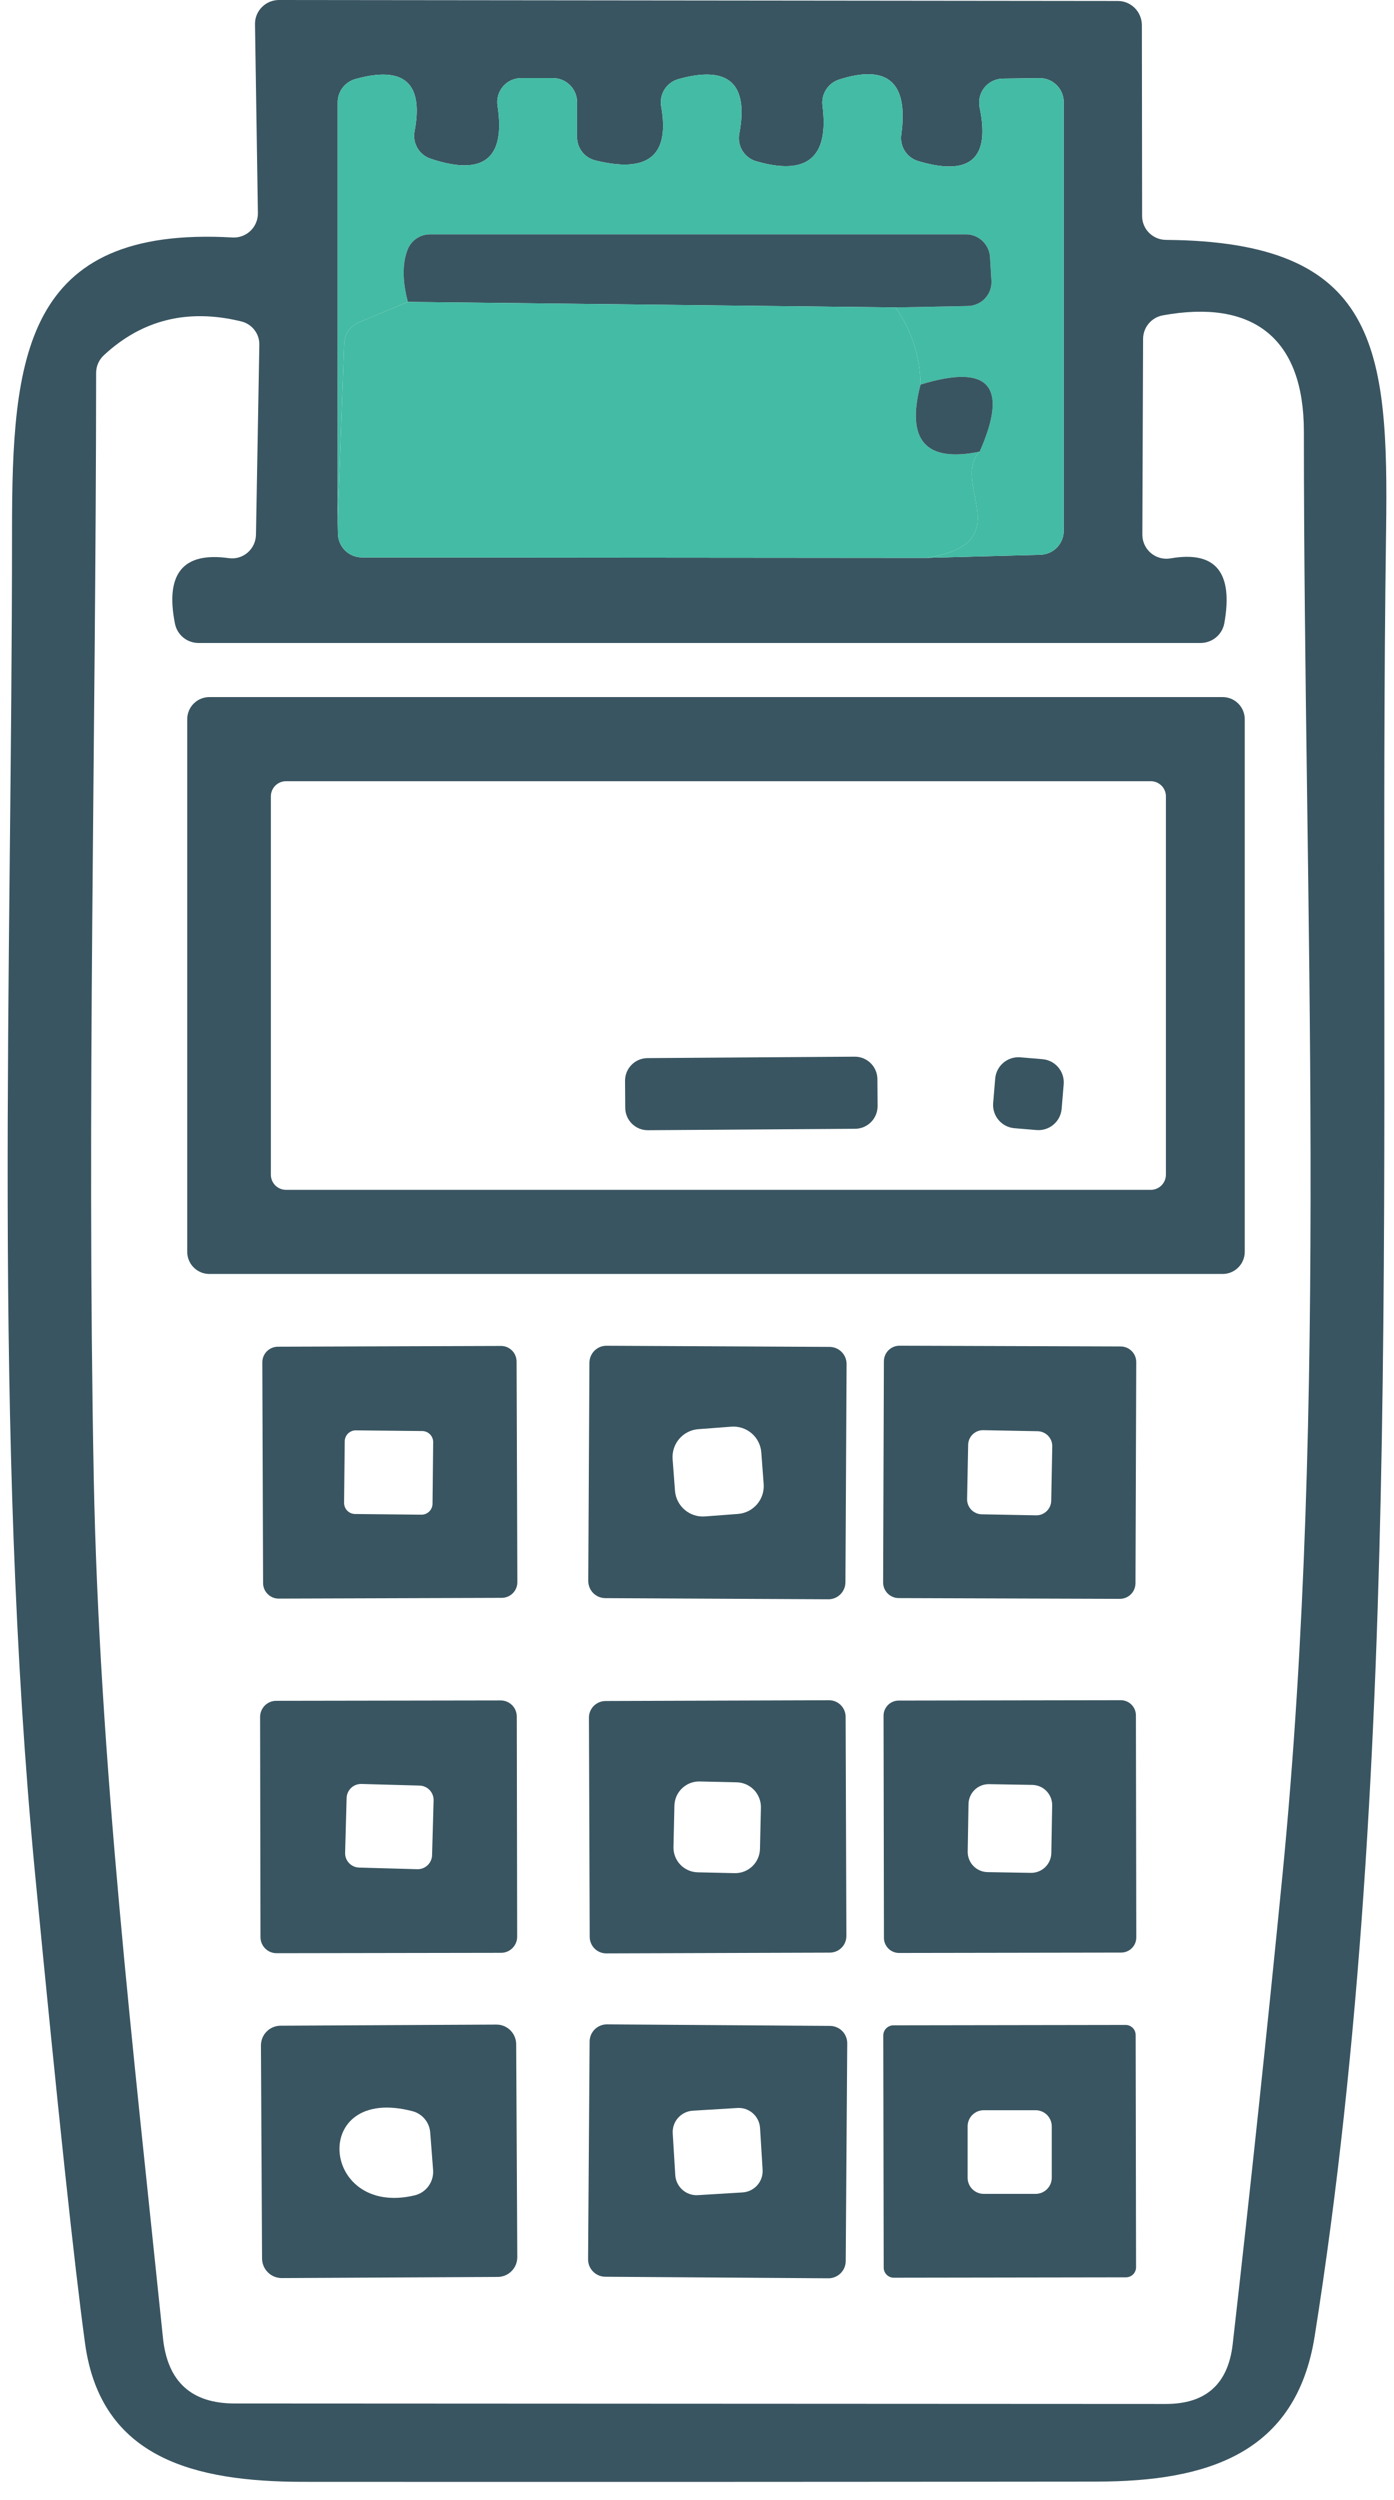 <svg width="58" height="104" viewBox="0 0 58 104" fill="none" xmlns="http://www.w3.org/2000/svg">
<path d="M10.73 8.86L10.61 1.01C10.607 0.878 10.631 0.747 10.68 0.625C10.729 0.503 10.802 0.391 10.896 0.297C10.989 0.203 11.1 0.128 11.222 0.077C11.345 0.026 11.477 1.25921e-06 11.61 0L46.51 0.04C46.773 0.04 47.026 0.145 47.213 0.332C47.401 0.52 47.507 0.774 47.51 1.04L47.52 8.99C47.52 9.253 47.625 9.504 47.813 9.69C48 9.876 48.255 9.98 48.52 9.98C57.33 10.05 57.78 14.43 57.67 22.12C57.32 46.88 58.54 72.96 54.7 97.19C53.93 102.06 50.27 103.24 45.61 103.24C34.603 103.253 23.593 103.257 12.58 103.25C8.12 103.24 4.2 102.29 3.54 97.5C3.093 94.24 2.4 87.73 1.46 77.97C-0.3 59.56 0.5 40.62 0.5 22.1C0.5 14.89 0.97 9.38 9.67 9.88C9.808 9.888 9.946 9.868 10.076 9.82C10.205 9.772 10.324 9.698 10.423 9.602C10.523 9.507 10.602 9.391 10.654 9.263C10.707 9.136 10.733 8.998 10.73 8.86ZM14.05 21.75L14.06 22.2C14.062 22.463 14.169 22.715 14.356 22.901C14.543 23.086 14.796 23.19 15.06 23.19L38.51 23.21L43.29 23.08C43.55 23.072 43.797 22.963 43.978 22.777C44.159 22.59 44.26 22.34 44.26 22.08V4.25C44.26 4.117 44.233 3.985 44.182 3.863C44.13 3.74 44.055 3.629 43.96 3.536C43.865 3.443 43.752 3.369 43.629 3.32C43.505 3.271 43.373 3.247 43.24 3.25L41.72 3.27C41.572 3.273 41.427 3.308 41.294 3.373C41.162 3.439 41.046 3.533 40.954 3.648C40.862 3.764 40.797 3.899 40.764 4.042C40.73 4.186 40.729 4.336 40.76 4.48C41.206 6.607 40.353 7.347 38.2 6.7C37.971 6.631 37.774 6.482 37.646 6.28C37.517 6.078 37.466 5.837 37.5 5.6C37.8 3.427 36.936 2.663 34.91 3.31C34.688 3.382 34.497 3.53 34.371 3.727C34.246 3.923 34.192 4.158 34.22 4.39C34.5 6.55 33.583 7.323 31.47 6.71C31.229 6.642 31.023 6.486 30.891 6.273C30.76 6.06 30.713 5.806 30.76 5.56C31.153 3.467 30.31 2.71 28.23 3.29C27.989 3.356 27.782 3.509 27.649 3.72C27.515 3.931 27.466 4.184 27.51 4.43C27.876 6.477 26.96 7.223 24.76 6.67C24.545 6.616 24.355 6.492 24.219 6.316C24.083 6.14 24.009 5.923 24.01 5.7V4.25C24.01 3.985 23.904 3.73 23.717 3.543C23.529 3.355 23.275 3.25 23.01 3.25H21.69C21.546 3.248 21.404 3.278 21.273 3.337C21.142 3.396 21.025 3.484 20.931 3.593C20.837 3.703 20.767 3.831 20.727 3.971C20.687 4.11 20.678 4.257 20.7 4.4C21.04 6.607 20.11 7.34 17.91 6.6C17.68 6.522 17.487 6.364 17.366 6.154C17.244 5.944 17.203 5.698 17.25 5.46C17.63 3.447 16.806 2.723 14.78 3.29C14.57 3.351 14.385 3.477 14.254 3.65C14.122 3.823 14.05 4.034 14.05 4.25V21.75ZM4 15.51C3.99 30.84 3.61 46.13 3.9 61.45C4.13 73.27 5.55 85.31 6.78 97.26C6.966 99.08 7.96 99.99 9.76 99.99L48.51 100.01C50.176 100.01 51.103 99.177 51.29 97.51C52.03 91.01 52.72 84.507 53.36 78C55.29 58.29 54.25 37.78 54.25 17.95C54.25 14.04 52.11 12.44 48.38 13.12C48.15 13.162 47.943 13.283 47.793 13.462C47.643 13.641 47.561 13.867 47.56 14.1L47.53 22.24C47.529 22.386 47.56 22.531 47.622 22.663C47.683 22.796 47.772 22.914 47.884 23.008C47.995 23.102 48.126 23.171 48.267 23.209C48.408 23.248 48.556 23.255 48.7 23.23C50.573 22.903 51.32 23.803 50.94 25.93C50.898 26.16 50.776 26.368 50.595 26.517C50.414 26.667 50.186 26.75 49.95 26.75H8.26C8.029 26.75 7.806 26.67 7.627 26.525C7.449 26.379 7.326 26.176 7.28 25.95C6.866 23.863 7.613 22.953 9.52 23.22C9.658 23.24 9.8 23.23 9.934 23.19C10.069 23.151 10.194 23.083 10.3 22.991C10.407 22.9 10.494 22.786 10.554 22.658C10.614 22.531 10.647 22.391 10.65 22.25L10.79 14.35C10.796 14.124 10.723 13.903 10.585 13.725C10.446 13.546 10.25 13.421 10.03 13.37C7.816 12.83 5.913 13.3 4.32 14.78C4.219 14.875 4.138 14.989 4.083 15.114C4.028 15.24 4 15.374 4 15.51Z" fill="#395561"/>
<path d="M38.51 23.21C42.49 22.62 39.52 20.1 40.76 18.79C41.973 16.05 41.153 15.12 38.3 16C38.28 14.82 37.933 13.75 37.26 12.79L40.27 12.73C40.406 12.727 40.539 12.698 40.663 12.642C40.787 12.587 40.898 12.507 40.99 12.408C41.081 12.309 41.152 12.193 41.196 12.066C41.241 11.939 41.259 11.804 41.25 11.67L41.19 10.68C41.17 10.426 41.055 10.19 40.87 10.017C40.685 9.845 40.442 9.749 40.19 9.75H17.89C17.684 9.75 17.484 9.813 17.316 9.932C17.147 10.05 17.02 10.217 16.95 10.41C16.736 10.983 16.743 11.7 16.97 12.56L14.93 13.41C14.754 13.482 14.602 13.603 14.494 13.759C14.386 13.916 14.325 14.1 14.32 14.29L14.05 21.75V4.25C14.05 4.034 14.122 3.823 14.254 3.65C14.385 3.477 14.57 3.351 14.78 3.29C16.806 2.723 17.63 3.447 17.25 5.46C17.203 5.698 17.244 5.944 17.366 6.154C17.487 6.364 17.68 6.522 17.91 6.6C20.11 7.34 21.04 6.607 20.7 4.4C20.678 4.257 20.687 4.11 20.727 3.971C20.767 3.831 20.837 3.703 20.931 3.593C21.025 3.484 21.142 3.396 21.273 3.337C21.404 3.278 21.546 3.248 21.69 3.25H23.01C23.275 3.25 23.529 3.355 23.717 3.543C23.904 3.73 24.01 3.985 24.01 4.25V5.7C24.009 5.923 24.083 6.14 24.219 6.316C24.355 6.492 24.545 6.616 24.76 6.67C26.96 7.223 27.876 6.477 27.51 4.43C27.466 4.184 27.515 3.931 27.649 3.72C27.782 3.509 27.989 3.356 28.23 3.29C30.31 2.71 31.153 3.467 30.76 5.56C30.713 5.806 30.76 6.06 30.891 6.273C31.023 6.486 31.229 6.642 31.47 6.71C33.583 7.323 34.5 6.55 34.22 4.39C34.192 4.158 34.246 3.923 34.371 3.727C34.497 3.53 34.688 3.382 34.91 3.31C36.936 2.663 37.8 3.427 37.5 5.6C37.466 5.837 37.517 6.078 37.646 6.28C37.774 6.482 37.971 6.631 38.2 6.7C40.353 7.347 41.206 6.607 40.76 4.48C40.729 4.336 40.73 4.186 40.764 4.042C40.797 3.899 40.862 3.764 40.954 3.648C41.046 3.533 41.162 3.439 41.294 3.373C41.427 3.308 41.572 3.273 41.72 3.27L43.24 3.25C43.373 3.247 43.505 3.271 43.629 3.32C43.752 3.369 43.865 3.443 43.96 3.536C44.055 3.629 44.13 3.74 44.182 3.863C44.233 3.985 44.26 4.117 44.26 4.25V22.08C44.26 22.34 44.159 22.59 43.978 22.777C43.797 22.963 43.55 23.072 43.29 23.08L38.51 23.21Z" fill="#44BBA4"/>
<path d="M37.26 12.79L16.97 12.56C16.743 11.7 16.736 10.983 16.95 10.41C17.02 10.217 17.147 10.05 17.316 9.932C17.484 9.813 17.684 9.75 17.89 9.75H40.19C40.442 9.749 40.685 9.845 40.87 10.017C41.055 10.19 41.17 10.426 41.19 10.68L41.25 11.67C41.259 11.804 41.241 11.939 41.196 12.066C41.152 12.193 41.081 12.309 40.99 12.408C40.898 12.507 40.787 12.587 40.663 12.642C40.539 12.698 40.406 12.727 40.27 12.73L37.26 12.79Z" fill="#395561"/>
<path d="M16.97 12.56L37.26 12.79C37.933 13.75 38.28 14.82 38.3 16C37.693 18.32 38.513 19.25 40.76 18.79C39.52 20.1 42.49 22.62 38.51 23.21L15.06 23.19C14.796 23.19 14.543 23.086 14.356 22.901C14.169 22.715 14.062 22.463 14.06 22.2L14.05 21.75L14.32 14.29C14.325 14.1 14.386 13.916 14.494 13.759C14.602 13.603 14.754 13.482 14.93 13.41L16.97 12.56Z" fill="#44BBA4"/>
<path d="M38.3 16C37.693 18.32 38.513 19.25 40.76 18.79C41.973 16.05 41.153 15.12 38.3 16Z" fill="#395561"/>
<path d="M51.79 52.08C51.79 52.324 51.693 52.558 51.52 52.73C51.348 52.903 51.114 53 50.87 53H8.71C8.466 53 8.232 52.903 8.059 52.73C7.887 52.558 7.79 52.324 7.79 52.08V29.92C7.79 29.676 7.887 29.442 8.059 29.27C8.232 29.097 8.466 29 8.71 29H50.87C51.114 29 51.348 29.097 51.52 29.27C51.693 29.442 51.79 29.676 51.79 29.92V52.08ZM48.51 33.13C48.51 33.047 48.493 32.965 48.462 32.889C48.43 32.812 48.384 32.743 48.325 32.684C48.267 32.626 48.197 32.58 48.121 32.548C48.044 32.516 47.962 32.5 47.88 32.5H11.9C11.817 32.5 11.735 32.516 11.659 32.548C11.582 32.58 11.513 32.626 11.454 32.684C11.396 32.743 11.349 32.812 11.318 32.889C11.286 32.965 11.27 33.047 11.27 33.13V48.87C11.27 49.037 11.336 49.197 11.454 49.316C11.572 49.434 11.733 49.5 11.9 49.5H47.88C48.047 49.5 48.207 49.434 48.325 49.316C48.443 49.197 48.51 49.037 48.51 48.87V33.13Z" fill="#395561"/>
<path d="M35.559 43.96L26.939 44.02C26.42 44.024 26.002 44.447 26.006 44.967L26.014 46.087C26.017 46.606 26.441 47.024 26.96 47.02L35.58 46.96C36.099 46.956 36.517 46.532 36.514 46.013L36.506 44.893C36.502 44.374 36.078 43.956 35.559 43.96Z" fill="#395561"/>
<path d="M43.372 44.064L42.455 43.987C41.921 43.942 41.452 44.338 41.407 44.872L41.322 45.889C41.277 46.422 41.674 46.892 42.208 46.936L43.124 47.013C43.658 47.058 44.127 46.662 44.172 46.128L44.257 45.111C44.302 44.578 43.906 44.108 43.372 44.064Z" fill="#395561"/>
<path d="M21.526 65.822C21.526 65.907 21.51 65.991 21.477 66.07C21.445 66.149 21.397 66.221 21.337 66.282C21.277 66.342 21.205 66.391 21.127 66.423C21.048 66.456 20.963 66.474 20.878 66.474L11.598 66.506C11.513 66.507 11.428 66.49 11.349 66.458C11.27 66.425 11.198 66.377 11.138 66.317C11.077 66.257 11.029 66.186 10.996 66.107C10.963 66.028 10.946 65.944 10.946 65.858L10.914 56.678C10.914 56.593 10.93 56.509 10.962 56.43C10.995 56.351 11.042 56.279 11.102 56.218C11.163 56.158 11.234 56.109 11.313 56.077C11.392 56.044 11.476 56.026 11.562 56.026L20.841 55.994C20.927 55.993 21.011 56.01 21.09 56.042C21.169 56.075 21.241 56.123 21.302 56.183C21.362 56.243 21.41 56.314 21.443 56.393C21.476 56.472 21.493 56.556 21.494 56.642L21.526 65.822ZM18.023 59.999C18.024 59.939 18.012 59.879 17.99 59.823C17.967 59.767 17.934 59.716 17.892 59.673C17.849 59.63 17.799 59.595 17.744 59.571C17.688 59.548 17.628 59.535 17.568 59.535L14.808 59.506C14.748 59.505 14.688 59.516 14.632 59.539C14.576 59.561 14.524 59.595 14.481 59.637C14.438 59.679 14.404 59.73 14.38 59.785C14.356 59.841 14.344 59.9 14.343 59.961L14.316 62.521C14.316 62.581 14.327 62.641 14.35 62.697C14.372 62.753 14.405 62.804 14.448 62.847C14.49 62.891 14.54 62.925 14.596 62.949C14.652 62.972 14.711 62.985 14.772 62.986L17.532 63.014C17.592 63.015 17.652 63.004 17.708 62.981C17.764 62.959 17.815 62.925 17.858 62.883C17.901 62.841 17.936 62.79 17.959 62.735C17.983 62.679 17.996 62.62 17.996 62.559L18.023 59.999Z" fill="#395561"/>
<path d="M35.176 65.828C35.175 65.921 35.157 66.013 35.12 66.099C35.084 66.185 35.032 66.263 34.965 66.329C34.899 66.394 34.821 66.446 34.734 66.482C34.648 66.517 34.555 66.535 34.462 66.534L25.182 66.486C25.089 66.485 24.997 66.466 24.911 66.43C24.825 66.394 24.747 66.341 24.681 66.275C24.616 66.209 24.564 66.13 24.529 66.044C24.494 65.958 24.476 65.865 24.476 65.772L24.524 56.692C24.524 56.599 24.543 56.507 24.579 56.421C24.615 56.335 24.668 56.257 24.734 56.191C24.8 56.126 24.879 56.074 24.965 56.038C25.052 56.003 25.144 55.985 25.237 55.986L34.517 56.034C34.61 56.035 34.703 56.054 34.789 56.09C34.874 56.126 34.953 56.179 35.018 56.245C35.084 56.311 35.136 56.39 35.171 56.476C35.206 56.562 35.224 56.655 35.224 56.748L35.176 65.828ZM31.675 60.423C31.652 60.116 31.508 59.831 31.275 59.631C31.041 59.43 30.738 59.33 30.431 59.353L29.055 59.457C28.903 59.468 28.755 59.51 28.619 59.578C28.483 59.647 28.362 59.742 28.263 59.857C28.163 59.973 28.088 60.107 28.04 60.251C27.993 60.396 27.974 60.549 27.985 60.701L28.084 62.017C28.108 62.324 28.252 62.609 28.485 62.809C28.718 63.01 29.021 63.11 29.328 63.087L30.704 62.983C30.856 62.972 31.004 62.931 31.14 62.862C31.276 62.793 31.397 62.698 31.497 62.583C31.596 62.467 31.672 62.333 31.719 62.189C31.767 62.044 31.785 61.891 31.774 61.739L31.675 60.423Z" fill="#395561"/>
<path d="M47.244 65.868C47.243 65.954 47.226 66.038 47.193 66.117C47.16 66.196 47.112 66.267 47.052 66.327C46.991 66.387 46.919 66.435 46.84 66.467C46.761 66.5 46.677 66.516 46.591 66.516L37.392 66.484C37.306 66.484 37.222 66.466 37.143 66.433C37.064 66.401 36.993 66.353 36.932 66.292C36.872 66.231 36.825 66.159 36.792 66.081C36.76 66.001 36.743 65.917 36.744 65.832L36.776 56.632C36.776 56.546 36.793 56.462 36.826 56.383C36.859 56.304 36.907 56.233 36.968 56.173C37.028 56.113 37.1 56.065 37.179 56.033C37.258 56 37.343 55.984 37.428 55.984L46.628 56.016C46.713 56.016 46.798 56.033 46.877 56.066C46.955 56.099 47.027 56.148 47.087 56.208C47.147 56.269 47.195 56.34 47.227 56.419C47.26 56.498 47.276 56.583 47.276 56.668L47.244 65.868ZM43.781 60.174C43.783 60.092 43.768 60.011 43.739 59.936C43.709 59.86 43.664 59.791 43.608 59.732C43.552 59.673 43.484 59.626 43.41 59.594C43.335 59.561 43.255 59.544 43.173 59.542L40.914 59.499C40.832 59.497 40.751 59.511 40.675 59.541C40.6 59.571 40.53 59.615 40.472 59.672C40.413 59.728 40.366 59.796 40.334 59.87C40.301 59.945 40.283 60.025 40.282 60.107L40.238 62.366C40.237 62.448 40.251 62.529 40.281 62.604C40.311 62.68 40.355 62.749 40.411 62.808C40.468 62.867 40.535 62.914 40.61 62.946C40.685 62.979 40.765 62.996 40.846 62.998L43.106 63.041C43.187 63.043 43.268 63.029 43.344 62.999C43.42 62.969 43.489 62.925 43.548 62.868C43.606 62.812 43.653 62.744 43.686 62.67C43.719 62.595 43.736 62.515 43.738 62.433L43.781 60.174Z" fill="#395561"/>
<path d="M21.518 80.571C21.518 80.748 21.448 80.919 21.322 81.045C21.197 81.171 21.027 81.242 20.849 81.242L11.509 81.258C11.421 81.258 11.334 81.241 11.252 81.208C11.171 81.174 11.097 81.125 11.035 81.063C10.973 81.001 10.923 80.927 10.889 80.846C10.855 80.764 10.838 80.677 10.838 80.589L10.822 71.429C10.822 71.252 10.892 71.081 11.017 70.955C11.143 70.829 11.313 70.758 11.491 70.758L20.831 70.742C20.919 70.742 21.006 70.759 21.087 70.792C21.168 70.826 21.242 70.875 21.305 70.937C21.367 70.999 21.416 71.073 21.45 71.154C21.484 71.236 21.502 71.323 21.502 71.411L21.518 80.571ZM18.041 74.901C18.045 74.742 17.986 74.588 17.877 74.472C17.768 74.356 17.617 74.289 17.458 74.284L15.039 74.217C14.96 74.215 14.882 74.228 14.808 74.256C14.734 74.284 14.667 74.326 14.61 74.381C14.553 74.435 14.507 74.5 14.474 74.572C14.442 74.644 14.425 74.721 14.422 74.8L14.359 77.079C14.354 77.238 14.413 77.392 14.523 77.508C14.632 77.624 14.783 77.691 14.942 77.695L17.361 77.763C17.439 77.765 17.518 77.752 17.591 77.724C17.665 77.696 17.733 77.653 17.79 77.599C17.847 77.545 17.893 77.48 17.925 77.408C17.957 77.336 17.975 77.259 17.977 77.18L18.041 74.901Z" fill="#395561"/>
<path d="M35.216 80.541C35.216 80.632 35.198 80.722 35.164 80.805C35.13 80.889 35.079 80.966 35.015 81.03C34.951 81.094 34.876 81.145 34.792 81.18C34.708 81.215 34.619 81.233 34.528 81.234L25.228 81.266C25.137 81.266 25.048 81.249 24.964 81.215C24.88 81.18 24.804 81.13 24.739 81.066C24.675 81.002 24.624 80.926 24.589 80.843C24.554 80.759 24.536 80.669 24.536 80.579L24.504 71.459C24.503 71.368 24.521 71.278 24.555 71.195C24.59 71.111 24.64 71.034 24.704 70.97C24.768 70.906 24.844 70.855 24.928 70.82C25.011 70.785 25.101 70.767 25.192 70.766L34.491 70.734C34.582 70.734 34.672 70.751 34.756 70.785C34.84 70.82 34.916 70.87 34.98 70.934C35.044 70.998 35.095 71.074 35.13 71.157C35.165 71.241 35.184 71.331 35.184 71.421L35.216 80.541ZM31.659 75.201C31.665 74.928 31.562 74.664 31.374 74.466C31.185 74.269 30.926 74.154 30.652 74.148L29.113 74.113C28.978 74.11 28.843 74.133 28.717 74.182C28.591 74.231 28.476 74.305 28.378 74.398C28.28 74.492 28.202 74.603 28.147 74.727C28.093 74.851 28.063 74.984 28.06 75.119L28.021 76.839C28.015 77.112 28.117 77.376 28.306 77.574C28.494 77.771 28.754 77.886 29.027 77.892L30.567 77.927C30.702 77.93 30.836 77.906 30.962 77.858C31.089 77.809 31.204 77.735 31.302 77.642C31.399 77.549 31.478 77.437 31.532 77.313C31.587 77.189 31.617 77.056 31.62 76.921L31.659 75.201Z" fill="#395561"/>
<path d="M47.278 80.601C47.278 80.683 47.262 80.766 47.23 80.842C47.199 80.918 47.153 80.988 47.094 81.047C47.036 81.105 46.966 81.152 46.89 81.183C46.814 81.215 46.732 81.232 46.649 81.232L37.409 81.248C37.326 81.248 37.244 81.232 37.168 81.201C37.091 81.169 37.022 81.123 36.963 81.064C36.905 81.006 36.858 80.937 36.826 80.86C36.794 80.784 36.778 80.702 36.778 80.619L36.762 71.379C36.761 71.296 36.778 71.215 36.809 71.138C36.841 71.061 36.887 70.992 36.945 70.933C37.004 70.875 37.073 70.828 37.15 70.796C37.226 70.765 37.308 70.748 37.391 70.748L46.631 70.732C46.713 70.732 46.795 70.748 46.872 70.779C46.948 70.811 47.018 70.857 47.076 70.916C47.135 70.974 47.181 71.043 47.213 71.12C47.245 71.196 47.261 71.278 47.262 71.361L47.278 80.601ZM43.777 75.111C43.781 74.888 43.696 74.673 43.541 74.512C43.386 74.352 43.174 74.26 42.952 74.256L41.152 74.225C41.042 74.223 40.932 74.243 40.829 74.283C40.727 74.323 40.633 74.384 40.554 74.46C40.474 74.537 40.411 74.628 40.367 74.73C40.323 74.831 40.299 74.939 40.297 75.05L40.263 77.029C40.259 77.252 40.344 77.467 40.498 77.628C40.653 77.788 40.865 77.88 41.088 77.884L42.888 77.915C42.998 77.917 43.108 77.897 43.21 77.857C43.313 77.817 43.407 77.756 43.486 77.68C43.565 77.603 43.629 77.512 43.673 77.41C43.717 77.309 43.74 77.201 43.742 77.09L43.777 75.111Z" fill="#395561"/>
<path d="M21.523 93.902C21.523 94.01 21.503 94.117 21.462 94.216C21.421 94.316 21.361 94.407 21.286 94.483C21.21 94.56 21.12 94.621 21.021 94.662C20.921 94.704 20.815 94.726 20.707 94.726L11.727 94.773C11.62 94.774 11.513 94.753 11.413 94.713C11.313 94.672 11.223 94.612 11.146 94.536C11.07 94.46 11.009 94.371 10.967 94.271C10.925 94.172 10.904 94.065 10.903 93.958L10.857 85.098C10.856 84.99 10.877 84.883 10.917 84.784C10.958 84.684 11.018 84.593 11.094 84.517C11.169 84.44 11.26 84.379 11.359 84.338C11.458 84.296 11.565 84.274 11.672 84.274L20.652 84.227C20.76 84.226 20.867 84.247 20.966 84.287C21.066 84.328 21.157 84.388 21.233 84.464C21.31 84.54 21.371 84.63 21.412 84.729C21.454 84.828 21.476 84.935 21.477 85.042L21.523 93.902ZM17.16 87.83C12.87 86.71 13.33 92.27 17.26 91.33C17.489 91.274 17.691 91.138 17.83 90.946C17.969 90.754 18.037 90.518 18.02 90.28L17.9 88.72C17.885 88.513 17.806 88.315 17.673 88.156C17.541 87.996 17.361 87.882 17.16 87.83Z" fill="#395561"/>
<path d="M35.188 94.067C35.187 94.162 35.168 94.255 35.131 94.343C35.094 94.43 35.041 94.509 34.974 94.575C34.906 94.641 34.827 94.694 34.739 94.729C34.651 94.765 34.557 94.783 34.463 94.782L25.183 94.718C25.089 94.717 24.995 94.698 24.908 94.661C24.821 94.624 24.742 94.57 24.676 94.503C24.609 94.436 24.557 94.356 24.521 94.268C24.486 94.181 24.468 94.087 24.468 93.993L24.532 84.933C24.532 84.838 24.552 84.745 24.588 84.657C24.625 84.57 24.679 84.491 24.746 84.425C24.813 84.359 24.893 84.306 24.981 84.271C25.068 84.235 25.162 84.217 25.257 84.218L34.536 84.282C34.631 84.283 34.724 84.302 34.811 84.339C34.898 84.376 34.977 84.43 35.044 84.497C35.11 84.564 35.163 84.644 35.198 84.732C35.234 84.819 35.252 84.913 35.251 85.007L35.188 94.067ZM31.623 88.531C31.616 88.414 31.586 88.3 31.535 88.195C31.484 88.09 31.412 87.996 31.325 87.918C31.237 87.841 31.135 87.781 31.025 87.743C30.914 87.705 30.797 87.689 30.681 87.697L28.824 87.81C28.588 87.825 28.368 87.932 28.212 88.109C28.055 88.285 27.976 88.517 27.99 88.753L28.096 90.49C28.103 90.606 28.133 90.72 28.185 90.825C28.236 90.93 28.307 91.024 28.395 91.102C28.482 91.179 28.584 91.239 28.695 91.277C28.805 91.315 28.922 91.331 29.039 91.323L30.895 91.21C31.131 91.195 31.351 91.088 31.508 90.911C31.664 90.735 31.744 90.503 31.73 90.267L31.623 88.531Z" fill="#395561"/>
<path d="M47.268 94.321C47.268 94.376 47.258 94.431 47.236 94.482C47.215 94.533 47.185 94.579 47.146 94.618C47.107 94.657 47.06 94.688 47.01 94.709C46.959 94.731 46.904 94.742 46.849 94.742L37.189 94.758C37.134 94.758 37.079 94.748 37.028 94.727C36.977 94.706 36.931 94.675 36.892 94.636C36.853 94.597 36.822 94.551 36.8 94.5C36.779 94.449 36.768 94.394 36.768 94.339L36.751 84.679C36.751 84.624 36.762 84.569 36.783 84.518C36.804 84.467 36.835 84.421 36.874 84.382C36.913 84.343 36.959 84.312 37.01 84.291C37.061 84.269 37.115 84.258 37.171 84.258L46.831 84.242C46.886 84.242 46.94 84.252 46.991 84.273C47.042 84.294 47.089 84.325 47.128 84.364C47.167 84.403 47.198 84.449 47.219 84.5C47.24 84.551 47.251 84.606 47.251 84.661L47.268 94.321ZM43.76 88.46C43.76 88.282 43.689 88.112 43.563 87.986C43.438 87.861 43.267 87.79 43.09 87.79H40.93C40.752 87.79 40.582 87.861 40.456 87.986C40.33 88.112 40.26 88.282 40.26 88.46V90.6C40.26 90.778 40.33 90.948 40.456 91.074C40.582 91.199 40.752 91.27 40.93 91.27H43.09C43.267 91.27 43.438 91.199 43.563 91.074C43.689 90.948 43.76 90.778 43.76 90.6V88.46Z" fill="#395561"/>
</svg>
